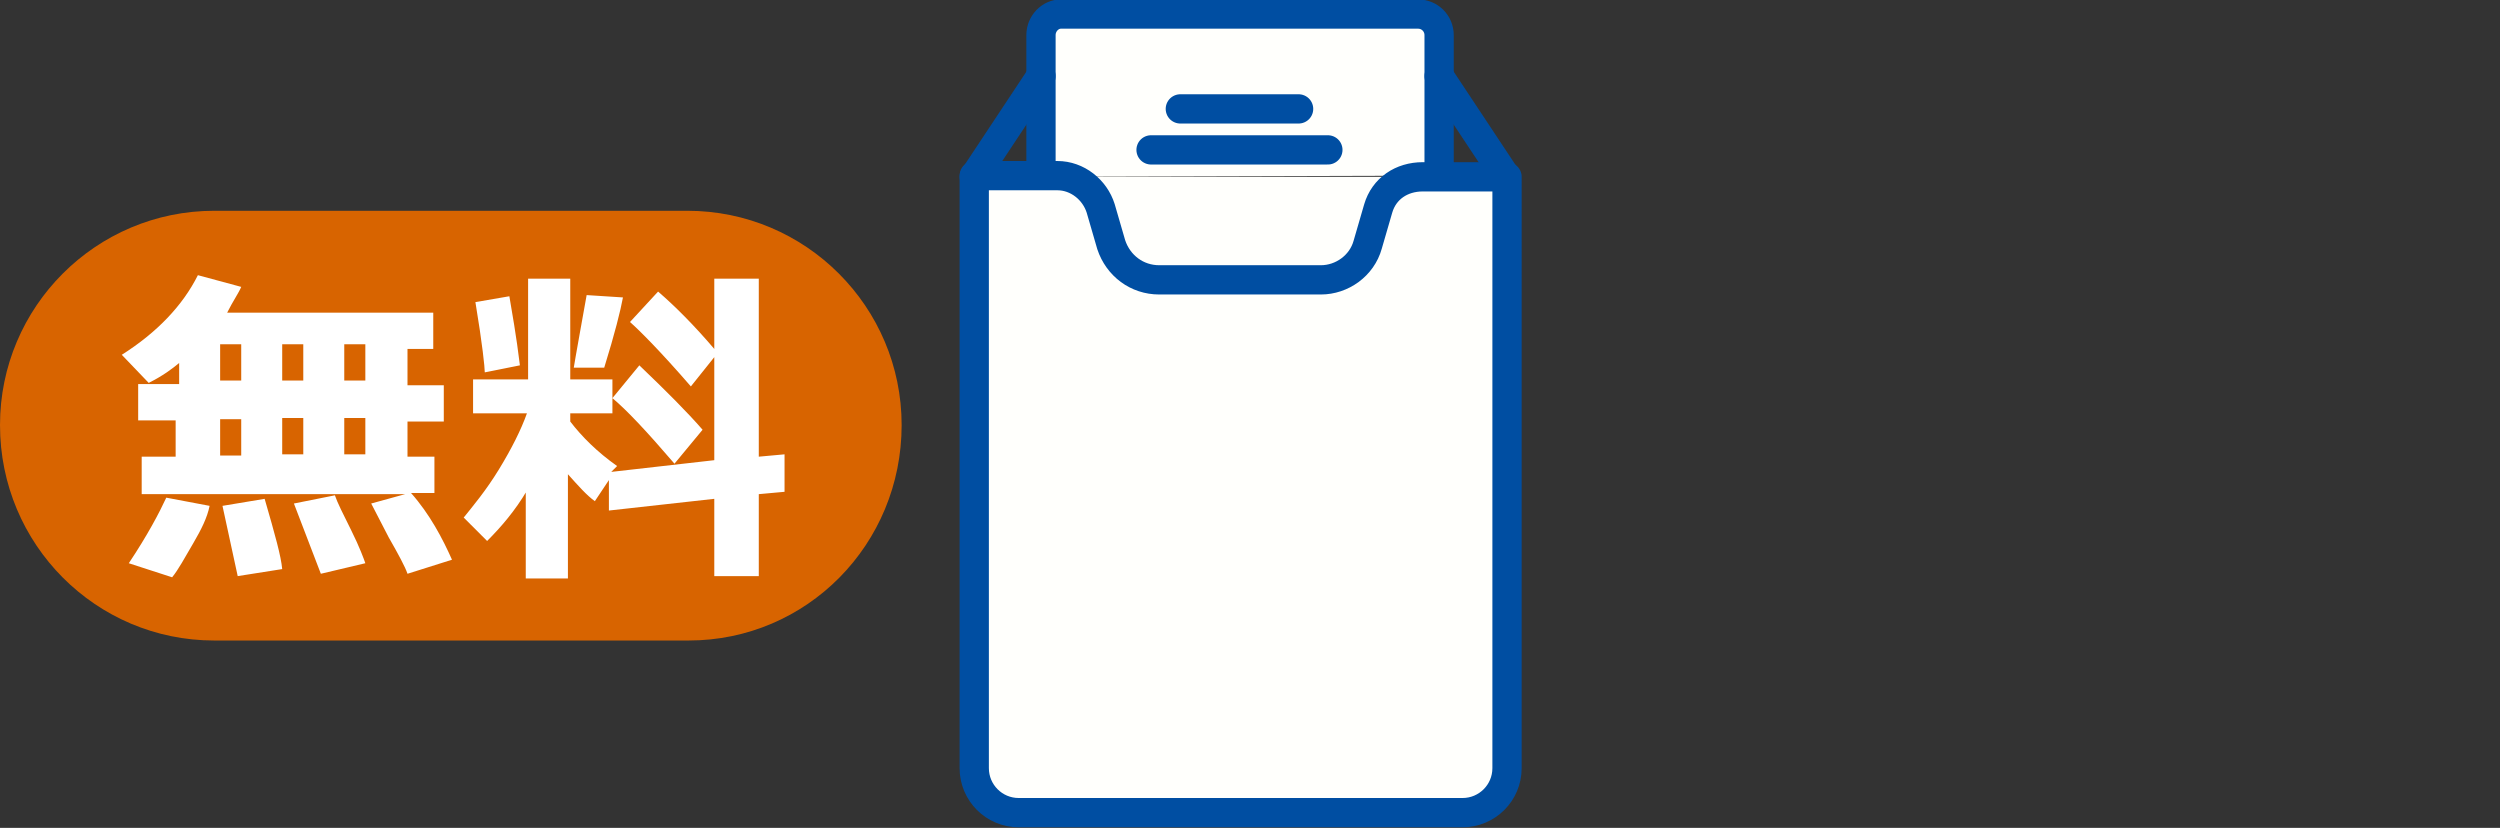 <?xml version="1.0" encoding="UTF-8"?>
<svg xmlns="http://www.w3.org/2000/svg" version="1.1" viewBox="0 0 213.5 70.7">
  <rect x="0" y="0" width="213.5" height="70.7" fill="#333333" stroke="none"/>
  <defs>
    <style>
      .cls-1 {
        fill: #fff;
      }

      .cls-2 {
        fill: none;
      }

      .cls-2, .cls-3 {
        stroke: #004ea2;
        stroke-linecap: round;
        stroke-linejoin: round;
        stroke-width: 2.5px;
      }

      .cls-4 {
        fill: #d86400;
      }

      .cls-3, .cls-5 {
        fill: #fffffc;
      }
    </style>
  </defs>
  <!-- Generator: Adobe Illustrator 28.6.0, SVG Export Plug-In . SVG Version: 1.2.0 Build 709)  -->
  <g>
    <g id="a">
      <path class="cls-4" d="M58.8,54.7H18.3C8.2,54.7,0,46.5,0,36.3h0c0-10.1,8.2-18.3,18.3-18.3h40.4c10.1,0,18.3,8.2,18.3,18.3h0c0,10.2-8.1,18.4-18.2,18.4Z"/>
      <g>
        <rect class="cls-5" x="83.1" y="15.1" width="45.5" height="16.6"/>
        <path class="cls-3" d="M88.9,15.1V3c0-1,.8-1.8,1.7-1.8h30.5c1,0,1.8.8,1.8,1.8v12"/>
        <path class="cls-3" d="M117.7,17.8l-.9,3.1c-.5,1.8-2.2,3-4,3h-13.8c-1.9,0-3.5-1.2-4.1-3l-.9-3.1c-.5-1.6-2-2.8-3.7-2.8h-7.1v50.6c0,2.1,1.7,3.8,3.8,3.8h37.9c2.1,0,3.8-1.7,3.8-3.8V15.1h-7.2c-1.8,0-3.3,1-3.8,2.7h0Z"/>
        <line class="cls-2" x1="83.2" y1="15.1" x2="88.9" y2="6.5"/>
        <line class="cls-2" x1="128.6" y1="15.1" x2="122.9" y2="6.5"/>
        <g>
          <line class="cls-2" x1="113.4" y1="12.8" x2="98.3" y2="12.8"/>
          <line class="cls-2" x1="110.9" y1="9.3" x2="100.8" y2="9.3"/>
        </g>
      </g>
      <g>
        <path class="cls-1" d="M38.6,47.8l-3.8,1.2c-.2-.6-.8-1.7-1.6-3.1l-1.5-2.9,2.9-.8H12.1v-3.2h2.9v-3.1h-3.2v-3.1h3.5v-1.8c-.6.5-1.4,1.1-2.6,1.7l-2.3-2.4c3-1.9,5.2-4.2,6.5-6.8l3.7,1c-.2.5-.7,1.2-1.2,2.2h17.6v3.1h-2.2v3.1h3.1v3.1h-3.1v3h2.3v3.1h-2c1.6,1.8,2.7,3.9,3.5,5.7ZM17.9,43.2c-.2,1-.7,2-1.4,3.2-.7,1.2-1.3,2.3-1.8,2.9l-3.7-1.2c1.6-2.4,2.6-4.3,3.2-5.6l3.7.7ZM18.8,29.4v3.1h1.8v-3.1h-1.8ZM18.8,35.8v3.1h1.8v-3.1h-1.8ZM24.1,48.6l-3.8.6-1.3-6,3.6-.6c.9,3.1,1.4,4.9,1.5,6ZM24.1,29.4v3.1h1.8v-3.1h-1.8ZM24.1,38.8h1.8v-3.1h-1.8v3.1ZM31.2,48.1l-3.8.9-2.3-6,3.5-.7c.2.6.7,1.6,1.4,3,.7,1.4,1.1,2.5,1.2,2.8ZM29.4,32.5h1.8v-3.1h-1.8v3.1ZM29.4,38.8h1.8v-3.1h-1.8v3.1Z"/>
        <path class="cls-1" d="M45,41.9c-1,1.7-2.2,3.1-3.4,4.3l-2-2c.8-1,1.9-2.3,3-4.1s1.9-3.4,2.4-4.8h-4.6v-2.9h4.7v-8.6h3.6v8.6h3.6v2.9h-3.6v.7c1,1.3,2.3,2.6,4,3.8l-.5.5,8.8-1v-8.8l-2,2.5c-2.6-3-4.4-4.8-5.2-5.5l2.4-2.6c1.4,1.2,3.1,2.9,4.8,4.9v-6h3.8v15.2l2.2-.2v3.2l-2.2.2v7h-3.8v-6.6l-9,1v-2.6c0,0-1.2,1.8-1.2,1.8-.7-.5-1.4-1.3-2.3-2.3v8.9h-3.6v-7.5h0ZM44.4,31.2l-3,.6c0-.4-.2-2.4-.8-6l2.9-.5c.2,1.2.6,3.4.9,5.9ZM53.2,25.4c-.2,1.1-.7,3.1-1.6,6h-2.6c0-.1,1.1-6.2,1.1-6.2l3.1.2ZM60,36.7l-2.4,2.9c-2.4-2.8-4.1-4.6-5.3-5.6l2.3-2.8c2.3,2.2,4.1,4,5.4,5.5Z"/>
      </g>
    </g>
  </g>
</svg>